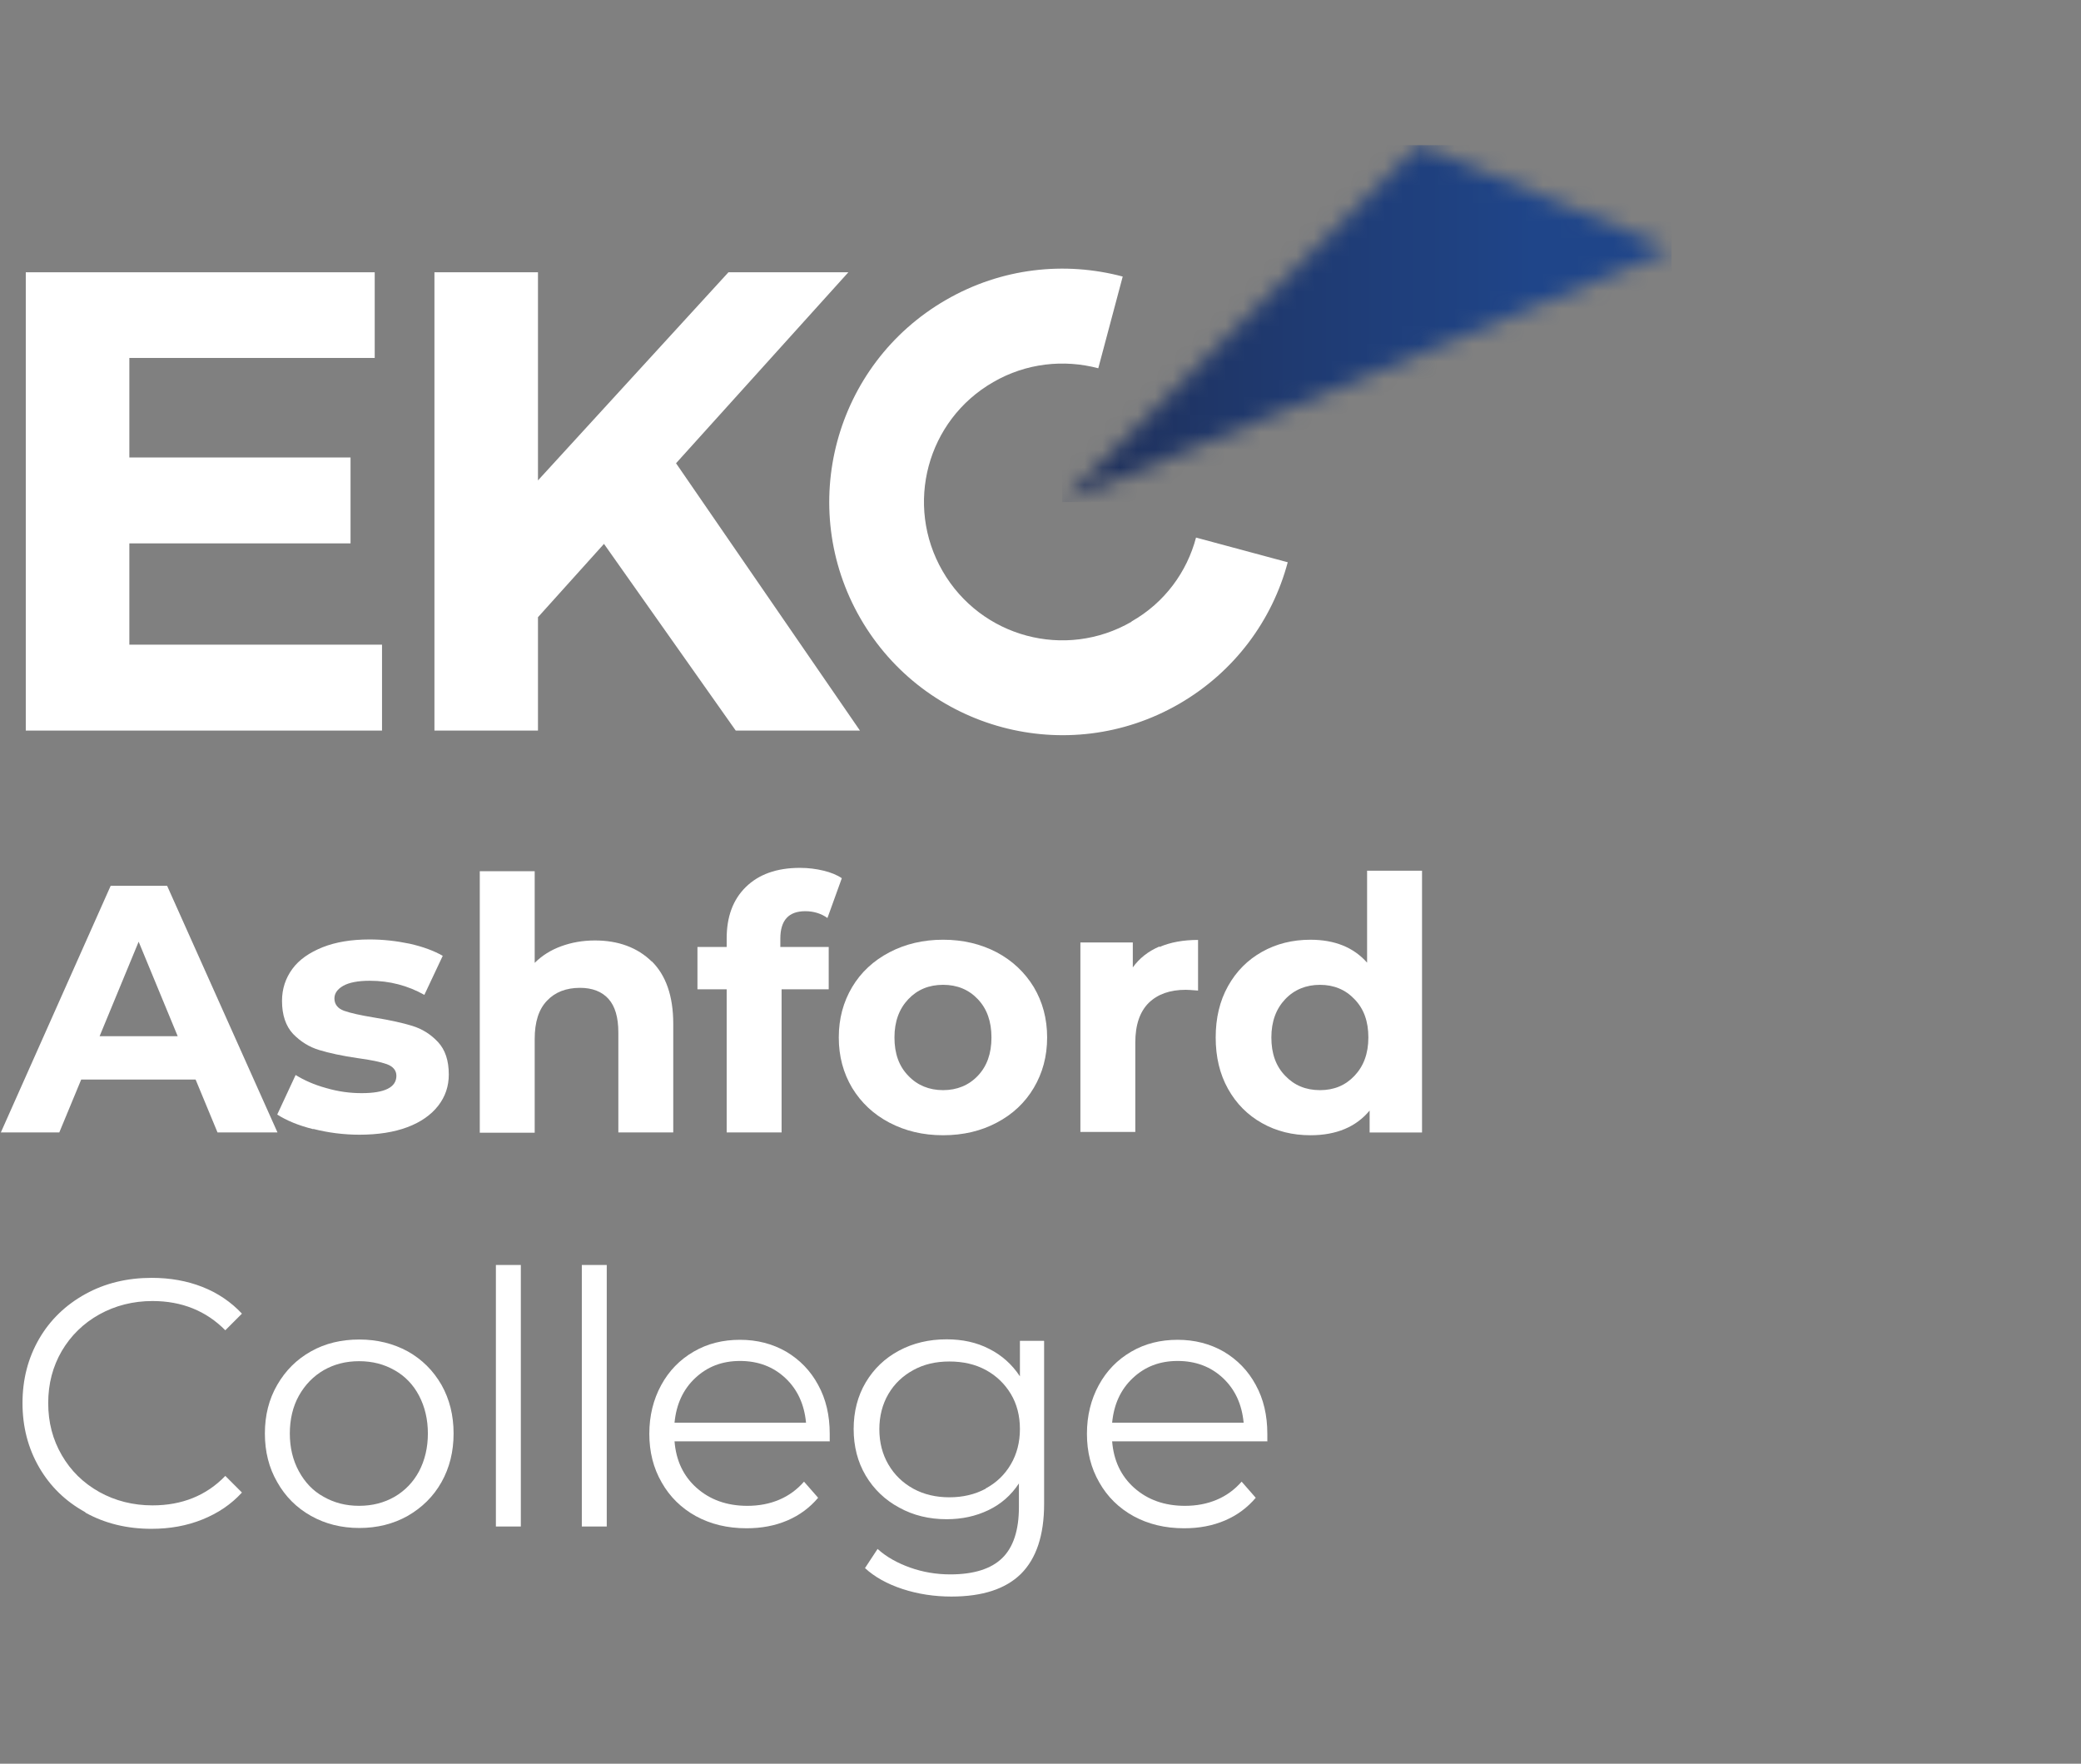 <?xml version="1.0" encoding="UTF-8"?> <svg xmlns="http://www.w3.org/2000/svg" width="118" height="100" viewBox="0 0 118 100" fill="none"><rect x="0" y="0" width="118" height="100" fill="#808080" stroke="none"/><g clip-path="url(#clip0_13514_94113)"><path d="M11.091 61.208H4.605L3.362 64.208H0.048L6.276 50.223H9.476L15.734 64.208H12.334L11.091 61.208ZM10.076 58.751L7.862 53.394L5.648 58.751H10.076Z" fill="white"></path><path d="M17.763 64.023C16.905 63.809 16.234 63.523 15.72 63.194L16.763 60.951C17.248 61.251 17.82 61.508 18.505 61.694C19.191 61.894 19.848 61.98 20.505 61.98C21.82 61.98 22.477 61.651 22.477 60.994C22.477 60.694 22.291 60.466 21.934 60.337C21.577 60.209 21.02 60.094 20.277 59.994C19.391 59.866 18.677 59.709 18.105 59.537C17.534 59.366 17.034 59.051 16.62 58.623C16.205 58.18 15.991 57.551 15.991 56.751C15.991 56.066 16.191 55.466 16.577 54.937C16.963 54.408 17.548 54.008 18.291 53.709C19.048 53.408 19.934 53.266 20.963 53.266C21.72 53.266 22.477 53.351 23.234 53.508C23.991 53.68 24.605 53.908 25.105 54.194L24.063 56.408C23.12 55.88 22.091 55.608 20.963 55.608C20.291 55.608 19.791 55.709 19.463 55.894C19.134 56.08 18.963 56.323 18.963 56.608C18.963 56.937 19.148 57.18 19.505 57.309C19.863 57.437 20.434 57.566 21.22 57.694C22.105 57.837 22.82 57.994 23.377 58.166C23.934 58.337 24.42 58.637 24.834 59.08C25.248 59.523 25.448 60.137 25.448 60.923C25.448 61.594 25.248 62.18 24.848 62.694C24.448 63.209 23.863 63.623 23.105 63.908C22.348 64.194 21.434 64.337 20.377 64.337C19.491 64.337 18.605 64.223 17.763 64.008V64.023Z" fill="white"></path><path d="M36.947 54.495C37.762 55.294 38.176 56.48 38.176 58.052V64.209H35.062V58.537C35.062 57.68 34.876 57.052 34.505 56.637C34.133 56.223 33.59 56.009 32.89 56.009C32.105 56.009 31.476 56.252 31.019 56.737C30.547 57.223 30.319 57.952 30.319 58.909V64.223H27.205V49.395H30.319V54.594C30.733 54.18 31.233 53.866 31.819 53.652C32.405 53.437 33.047 53.323 33.733 53.323C35.062 53.323 36.147 53.723 36.962 54.523L36.947 54.495Z" fill="white"></path><path d="M44.234 53.693H46.991V56.093H44.319V64.207H41.205V56.093H39.548V53.693H41.205V53.207C41.205 51.978 41.562 51.007 42.291 50.293C43.019 49.578 44.034 49.207 45.362 49.207C45.834 49.207 46.276 49.264 46.691 49.364C47.105 49.464 47.462 49.607 47.734 49.793L46.919 52.05C46.562 51.793 46.134 51.664 45.662 51.664C44.719 51.664 44.248 52.178 44.248 53.221V53.678L44.234 53.693Z" fill="white"></path><path d="M50.433 63.653C49.533 63.181 48.833 62.524 48.319 61.681C47.819 60.838 47.562 59.895 47.562 58.824C47.562 57.753 47.819 56.81 48.319 55.967C48.819 55.124 49.533 54.467 50.433 53.995C51.333 53.524 52.347 53.281 53.476 53.281C54.604 53.281 55.619 53.524 56.519 53.995C57.404 54.467 58.104 55.124 58.619 55.967C59.119 56.81 59.376 57.753 59.376 58.824C59.376 59.895 59.119 60.838 58.619 61.681C58.119 62.524 57.419 63.181 56.519 63.653C55.633 64.124 54.619 64.367 53.476 64.367C52.333 64.367 51.333 64.124 50.433 63.653ZM55.447 60.995C55.962 60.453 56.219 59.738 56.219 58.824C56.219 57.91 55.962 57.196 55.447 56.653C54.933 56.11 54.276 55.838 53.476 55.838C52.676 55.838 52.019 56.11 51.504 56.653C50.99 57.196 50.719 57.91 50.719 58.824C50.719 59.738 50.976 60.453 51.504 60.995C52.019 61.538 52.69 61.81 53.476 61.81C54.261 61.81 54.933 61.538 55.447 60.995Z" fill="white"></path><path d="M65.748 53.693C66.376 53.422 67.105 53.293 67.934 53.293V56.164C67.591 56.136 67.348 56.121 67.234 56.121C66.348 56.121 65.648 56.364 65.134 56.864C64.634 57.364 64.376 58.107 64.376 59.107V64.179H61.262V53.436H64.234V54.85C64.605 54.336 65.105 53.936 65.748 53.664V53.693Z" fill="white"></path><path d="M80.634 49.382V64.21H77.662V62.967C76.891 63.896 75.776 64.367 74.305 64.367C73.291 64.367 72.376 64.139 71.562 63.681C70.748 63.224 70.105 62.581 69.634 61.739C69.162 60.896 68.934 59.924 68.934 58.824C68.934 57.724 69.162 56.753 69.634 55.91C70.105 55.067 70.748 54.424 71.562 53.967C72.376 53.51 73.291 53.282 74.305 53.282C75.676 53.282 76.748 53.71 77.519 54.581V49.367H80.634V49.382ZM76.805 60.996C77.319 60.453 77.591 59.739 77.591 58.824C77.591 57.91 77.334 57.196 76.805 56.653C76.291 56.11 75.634 55.839 74.848 55.839C74.062 55.839 73.391 56.11 72.876 56.653C72.362 57.196 72.091 57.91 72.091 58.824C72.091 59.739 72.348 60.453 72.876 60.996C73.391 61.539 74.048 61.81 74.848 61.81C75.648 61.81 76.291 61.539 76.805 60.996Z" fill="white"></path><path d="M4.834 85.739C3.719 85.125 2.848 84.282 2.219 83.196C1.591 82.11 1.276 80.896 1.276 79.553C1.276 78.21 1.591 76.996 2.219 75.91C2.848 74.825 3.734 73.982 4.848 73.367C5.962 72.753 7.219 72.453 8.605 72.453C9.648 72.453 10.605 72.625 11.476 72.967C12.348 73.31 13.105 73.825 13.719 74.482L12.776 75.425C11.691 74.325 10.305 73.767 8.648 73.767C7.548 73.767 6.534 74.025 5.634 74.525C4.734 75.025 4.019 75.725 3.505 76.596C2.991 77.482 2.734 78.453 2.734 79.553C2.734 80.653 2.991 81.625 3.505 82.51C4.019 83.396 4.719 84.082 5.634 84.596C6.534 85.096 7.548 85.353 8.648 85.353C10.319 85.353 11.705 84.796 12.776 83.682L13.719 84.625C13.105 85.296 12.362 85.796 11.476 86.153C10.591 86.51 9.633 86.682 8.591 86.682C7.205 86.682 5.962 86.382 4.848 85.767L4.834 85.739Z" fill="white"></path><path d="M17.634 85.949C16.82 85.492 16.177 84.849 15.72 84.035C15.248 83.221 15.02 82.306 15.02 81.278C15.02 80.249 15.248 79.335 15.72 78.521C16.191 77.706 16.82 77.078 17.634 76.621C18.448 76.163 19.362 75.949 20.377 75.949C21.391 75.949 22.305 76.178 23.119 76.621C23.934 77.078 24.562 77.706 25.034 78.521C25.491 79.335 25.72 80.249 25.72 81.278C25.72 82.306 25.491 83.221 25.034 84.035C24.577 84.849 23.934 85.478 23.119 85.949C22.305 86.406 21.391 86.635 20.377 86.635C19.362 86.635 18.448 86.406 17.634 85.949ZM22.377 84.864C22.962 84.521 23.434 84.035 23.762 83.421C24.091 82.792 24.262 82.078 24.262 81.278C24.262 80.478 24.091 79.763 23.762 79.135C23.434 78.506 22.962 78.021 22.377 77.692C21.777 77.349 21.119 77.178 20.362 77.178C19.605 77.178 18.948 77.349 18.348 77.692C17.762 78.035 17.291 78.521 16.948 79.135C16.605 79.749 16.434 80.478 16.434 81.278C16.434 82.078 16.605 82.792 16.948 83.421C17.291 84.049 17.748 84.535 18.348 84.864C18.948 85.206 19.605 85.378 20.362 85.378C21.119 85.378 21.777 85.206 22.377 84.864Z" fill="white"></path><path d="M28.119 71.723H29.533V86.551H28.119V71.723Z" fill="white"></path><path d="M32.991 71.723H34.405V86.551H32.991V71.723Z" fill="white"></path><path d="M47.034 81.722H38.248C38.334 82.808 38.748 83.693 39.505 84.365C40.262 85.036 41.219 85.379 42.377 85.379C43.034 85.379 43.634 85.265 44.176 85.036C44.719 84.808 45.191 84.465 45.591 84.008L46.391 84.922C45.919 85.479 45.348 85.908 44.648 86.208C43.948 86.508 43.176 86.651 42.334 86.651C41.248 86.651 40.305 86.422 39.462 85.965C38.634 85.508 37.977 84.865 37.519 84.051C37.048 83.236 36.819 82.322 36.819 81.293C36.819 80.265 37.048 79.351 37.491 78.536C37.934 77.722 38.548 77.093 39.334 76.636C40.119 76.179 40.991 75.965 41.962 75.965C42.934 75.965 43.805 76.193 44.577 76.636C45.348 77.093 45.962 77.722 46.391 78.522C46.834 79.322 47.048 80.251 47.048 81.293V81.736L47.034 81.722ZM39.419 78.136C38.734 78.779 38.348 79.622 38.248 80.665H45.705C45.605 79.622 45.219 78.779 44.534 78.136C43.848 77.493 42.991 77.165 41.962 77.165C40.934 77.165 40.105 77.493 39.419 78.136Z" fill="white"></path><path d="M59.205 76.037V85.266C59.205 87.052 58.762 88.366 57.891 89.237C57.019 90.095 55.705 90.523 53.948 90.523C52.976 90.523 52.048 90.38 51.176 90.095C50.305 89.809 49.59 89.409 49.048 88.909L49.762 87.823C50.262 88.28 50.891 88.623 51.605 88.88C52.333 89.138 53.09 89.266 53.891 89.266C55.219 89.266 56.205 88.952 56.833 88.338C57.462 87.723 57.776 86.752 57.776 85.452V84.109C57.333 84.78 56.762 85.28 56.048 85.623C55.333 85.966 54.548 86.138 53.676 86.138C52.691 86.138 51.791 85.923 50.99 85.48C50.191 85.052 49.548 84.438 49.09 83.666C48.633 82.895 48.405 82.009 48.405 81.023C48.405 80.037 48.633 79.152 49.09 78.38C49.548 77.609 50.176 77.009 50.976 76.58C51.776 76.152 52.676 75.938 53.676 75.938C54.562 75.938 55.376 76.109 56.09 76.48C56.805 76.838 57.391 77.366 57.833 78.037V76.023H59.191L59.205 76.037ZM55.891 84.395C56.505 84.066 56.976 83.609 57.319 83.023C57.662 82.438 57.833 81.766 57.833 81.023C57.833 80.28 57.662 79.609 57.319 79.037C56.976 78.466 56.505 78.009 55.905 77.68C55.305 77.352 54.605 77.195 53.833 77.195C53.062 77.195 52.391 77.352 51.791 77.68C51.191 78.009 50.719 78.452 50.376 79.037C50.033 79.623 49.862 80.295 49.862 81.037C49.862 81.78 50.033 82.452 50.376 83.037C50.719 83.623 51.191 84.08 51.791 84.409C52.391 84.737 53.076 84.895 53.833 84.895C54.59 84.895 55.276 84.737 55.891 84.409V84.395Z" fill="white"></path><path d="M71.848 81.722H63.062C63.148 82.808 63.562 83.693 64.319 84.365C65.076 85.036 66.033 85.379 67.19 85.379C67.848 85.379 68.448 85.265 68.99 85.036C69.533 84.808 70.005 84.465 70.405 84.008L71.205 84.922C70.733 85.479 70.162 85.908 69.462 86.208C68.762 86.508 67.99 86.651 67.148 86.651C66.062 86.651 65.119 86.422 64.276 85.965C63.448 85.508 62.79 84.865 62.333 84.051C61.862 83.236 61.633 82.322 61.633 81.293C61.633 80.265 61.862 79.351 62.305 78.536C62.748 77.722 63.362 77.093 64.148 76.636C64.933 76.179 65.805 75.965 66.776 75.965C67.748 75.965 68.619 76.193 69.39 76.636C70.162 77.093 70.776 77.722 71.205 78.522C71.648 79.322 71.862 80.251 71.862 81.293V81.736L71.848 81.722ZM64.233 78.136C63.548 78.779 63.162 79.622 63.062 80.665H70.519C70.419 79.622 70.033 78.779 69.348 78.136C68.662 77.493 67.805 77.165 66.776 77.165C65.748 77.165 64.919 77.493 64.233 78.136Z" fill="white"></path><path d="M7.334 20.295V25.938H19.877V30.809H7.334V36.552H21.662V41.423H1.462V15.438H21.248V20.295H7.334Z" fill="white"></path><path d="M34.248 30.837L30.505 34.995V41.423H24.634V15.438H30.505V27.238L41.305 15.438H48.105L38.334 26.266L48.762 41.423H41.719L34.248 30.837Z" fill="white"></path><path d="M64.162 35.251C60.405 37.423 55.619 36.137 53.448 32.38C51.276 28.623 52.562 23.823 56.319 21.666C58.191 20.58 60.334 20.366 62.276 20.88L63.662 15.68C60.391 14.809 56.791 15.18 53.633 17.009C47.305 20.666 45.148 28.751 48.791 35.066C52.448 41.394 60.533 43.566 66.862 39.908C70.019 38.08 72.148 35.151 73.019 31.88L67.819 30.48C67.305 32.423 66.048 34.166 64.162 35.237" fill="white"></path><mask id="mask0_13514_94113" style="mask-type:luminance" maskUnits="userSpaceOnUse" x="60" y="8" width="35" height="21"><path d="M60.233 28.465L94.79 14.151L80.476 8.223L60.233 28.465Z" fill="white"></path></mask><g mask="url(#mask0_13514_94113)"><path d="M94.79 8.223H60.233V28.465H94.79V8.223Z" fill="url(#paint0_linear_13514_94113)"></path></g></g><defs><linearGradient id="paint0_linear_13514_94113" x1="59.276" y1="17.701" x2="93.833" y2="17.701" gradientUnits="userSpaceOnUse"><stop stop-color="#1F2E56"></stop><stop offset="0.3" stop-color="#1F376A"></stop><stop offset="0.8" stop-color="#1F4589"></stop><stop offset="1" stop-color="#1F4589"></stop></linearGradient><clipPath id="clip0_13514_94113"><rect width="94.743" height="83.557" fill="white" transform="translate(0.048 8.223)"></rect></clipPath></defs></svg> 
